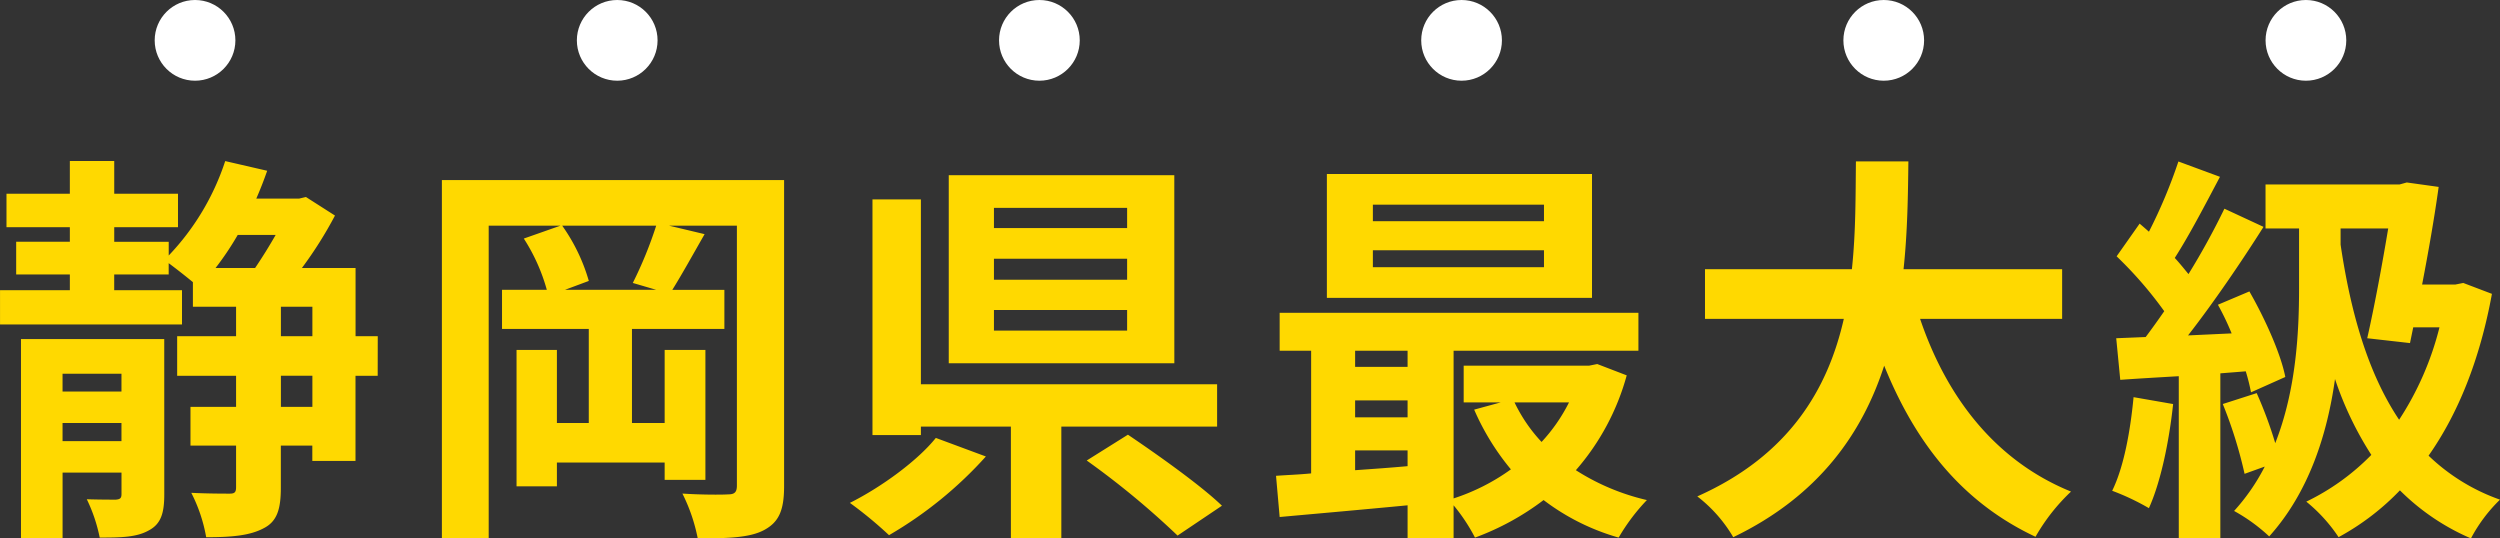<svg xmlns="http://www.w3.org/2000/svg" width="402.675" height="86.72"><rect width="100%" height="100%" fill="#333333" stroke="none"/><g data-name="グループ 1435" transform="translate(-760.085 -9910)"><path fill="#ffd900" d="M770.16 9981.055v-2.925h9.49v2.925Zm9.49-10.855v2.86h-9.49v-2.86Zm6.89-5.59h-23.075v32.045h6.7v-10.53h9.49v3.445c0 .65-.195.845-.91.91-.65 0-2.73 0-4.68-.065a25.6 25.6 0 0 1 2.08 6.175c3.575 0 5.98-.065 7.93-1.17 1.95-1.04 2.47-2.8 2.47-5.785Zm23.86 10.92h-5.07v-5.005h5.07Zm-5.07-16.12h5.07v4.745h-5.07Zm-.845-11.57a83.032 83.032 0 0 1-3.315 5.33h-6.37a47.536 47.536 0 0 0 3.575-5.33Zm16.445 16.315h-3.575v-10.985h-8.645a64.63 64.63 0 0 0 5.33-8.45l-4.68-2.99-1.105.26h-6.89q.975-2.242 1.755-4.485l-6.76-1.56a40.117 40.117 0 0 1-9.1 15.21v-2.21h-8.775v-2.345h10.27v-5.4h-10.27v-5.265h-7.15v5.265H761.13v5.4h10.205v2.34h-8.645v5.265h8.645v2.535H760.09v5.525h29.31v-5.525h-10.92v-2.53h8.775v-1.82c1.235.91 2.795 2.145 3.9 3.055v3.965h6.955v4.745h-9.49v6.37h9.49v5.005h-7.345v6.24h7.345v6.7c0 .845-.26 1.04-1.04 1.04-.91 0-3.445 0-6.175-.13a25.092 25.092 0 0 1 2.4 7.15c4.1 0 7.02-.26 9.23-1.43 2.21-1.105 2.795-3.12 2.795-6.565v-6.765h5.07v2.47h6.955v-13.715h3.575Zm44.85-7.475h-14.69l3.835-1.43a29.347 29.347 0 0 0-4.29-8.905h15.145a65.24 65.24 0 0 1-3.77 9.23Zm20.6-17.68h-55.12v57.655h7.54v-50.31h11.57l-5.915 2.08a29.937 29.937 0 0 1 3.705 8.255h-7.215v6.3h13.975v15.15h-5.135v-11.765h-6.5v21.97h6.5v-3.835h17.355v2.795h6.565v-20.93h-6.565v11.765h-5.265v-15.145h14.885v-6.3h-8.385c1.5-2.4 3.38-5.785 5.2-8.97l-5.72-1.365h10.92v41.85c0 1.105-.39 1.43-1.43 1.43-1.04.07-4.355.07-7.345-.13a27.915 27.915 0 0 1 2.47 7.22c5.07 0 8.45-.13 10.725-1.365 2.405-1.3 3.185-3.25 3.185-7.085Zm55.25 7.735h-21.45v-3.25h21.45Zm0 8.32h-21.45v-3.38h21.45Zm0 8.19h-21.45v-3.315h21.45Zm7.6-25.025H912.9v30.29h36.335Zm-38.41 42.315c-2.86 3.575-8.645 7.865-13.845 10.465a65.1 65.1 0 0 1 6.305 5.2 64.524 64.524 0 0 0 15.6-12.675Zm45.305-1.82v-6.825h-47.71v-29.77h-7.8v37.96h7.8v-1.365h14.495v17.94h8.125v-17.94Zm-21 5.46a132.859 132.859 0 0 1 14.63 12.09l7.15-4.81c-3.445-3.315-10.335-8.19-15.145-11.44Zm73.65-38.545h-27.56v-2.665h27.56Zm0 7.41h-27.56v-2.73h27.56Zm7.735-15.015h-42.705v19.955h42.705Zm-3.705 36.79a27.216 27.216 0 0 1-4.42 6.37 25.165 25.165 0 0 1-4.355-6.37Zm-34.45 7.735h8.45v2.535c-2.86.26-5.72.455-8.45.65Zm0-8.06h8.45v2.73h-8.45Zm8.45-8v2.6h-8.45v-2.6Zm30.55 2.145-1.3.26H995.84v5.915h5.98l-4.29 1.17a39.809 39.809 0 0 0 5.915 9.62 33.371 33.371 0 0 1-9.23 4.68v-23.79h29.77v-6.11H966.2v6.11h5.07v19.76c-2.015.2-3.965.26-5.655.39l.585 6.635c5.72-.52 13.13-1.17 20.605-1.885v5.265h7.41v-5.265a28.733 28.733 0 0 1 3.445 5.2 42.351 42.351 0 0 0 11.05-6.045 36.416 36.416 0 0 0 12.09 6.045 32.017 32.017 0 0 1 4.55-6.045 36.339 36.339 0 0 1-11.44-4.81 38.75 38.75 0 0 0 8.19-15.275Zm74.88-7.28v-8h-25.545c.65-6.045.715-12.025.78-17.355h-8.45c-.065 5.33 0 11.245-.65 17.355h-23.66v8h22.36c-2.535 11.18-8.71 21.97-23.6 28.6a22.9 22.9 0 0 1 5.79 6.57c13.78-6.63 20.8-16.77 24.31-27.625 5.07 12.545 12.61 22.035 24.375 27.56a31.107 31.107 0 0 1 5.72-7.28c-12.155-4.94-20.02-15.145-24.31-27.82Zm11.505 12.615c-.52 5.46-1.56 11.245-3.445 15.08a38.207 38.207 0 0 1 5.915 2.8c1.885-4.16 3.25-10.66 3.9-16.77Zm18.07-4.16a31.971 31.971 0 0 1 .845 3.38l5.525-2.47c-.715-3.7-3.25-9.36-5.785-13.78l-5.07 2.145a43.342 43.342 0 0 1 2.21 4.615l-7.02.325c4.1-5.265 8.58-11.83 12.155-17.485l-6.3-2.925a117.878 117.878 0 0 1-5.785 10.53c-.65-.78-1.365-1.69-2.21-2.6 2.34-3.64 4.94-8.645 7.28-13.065l-6.695-2.47a82.4 82.4 0 0 1-4.745 11.31c-.52-.455-1.04-.91-1.5-1.3l-3.705 5.265a63.783 63.783 0 0 1 7.67 8.84c-1.04 1.5-2.015 2.86-2.99 4.16l-4.745.195.65 6.7c2.795-.2 6.045-.39 9.425-.585v26.125h6.695v-26.585Zm15.275-23.01h7.67c-.91 5.46-2.145 12.22-3.38 17.68l6.89.78.52-2.535h4.225a48.69 48.69 0 0 1-6.5 14.885c-5.005-7.475-7.8-17.225-9.425-28.21Zm19.76 8.775-1.3.26h-5.33c1.04-5.4 2.015-10.985 2.665-15.73l-5.135-.715-1.17.325h-21.58v7.085h5.4v9.685c0 6.955-.455 16.315-3.835 24.895a66.2 66.2 0 0 0-2.99-8.06l-5.46 1.755a70.942 70.942 0 0 1 3.51 11.245l3.25-1.17a32.709 32.709 0 0 1-4.94 7.15 27.988 27.988 0 0 1 5.655 4.1c6.435-7.15 9.36-16.51 10.6-25.35a54.473 54.473 0 0 0 5.85 12.22 37.351 37.351 0 0 1-10.475 7.53 25.6 25.6 0 0 1 5.2 5.72 40.3 40.3 0 0 0 9.88-7.54 36.611 36.611 0 0 0 11.44 7.74 24.913 24.913 0 0 1 4.68-6.24 31.822 31.822 0 0 1-11.505-7.085c4.745-6.76 8.255-15.4 10.205-26.065Z" data-name="パス 138605"/><circle cx="6.5" cy="6.5" r="6.5" fill="#fff" data-name="楕円形 106" transform="translate(989 9910)"/><circle cx="6.5" cy="6.5" r="6.5" fill="#fff" data-name="楕円形 107" transform="translate(921 9910)"/><circle cx="6.5" cy="6.5" r="6.5" fill="#fff" data-name="楕円形 108" transform="translate(853 9910)"/><circle cx="6.5" cy="6.5" r="6.5" fill="#fff" data-name="楕円形 109" transform="translate(785 9910)"/><circle cx="6.5" cy="6.5" r="6.5" fill="#fff" data-name="楕円形 110" transform="translate(1057 9910)"/><circle cx="6.5" cy="6.5" r="6.5" fill="#fff" data-name="楕円形 111" transform="translate(1125 9910)"/></g></svg>